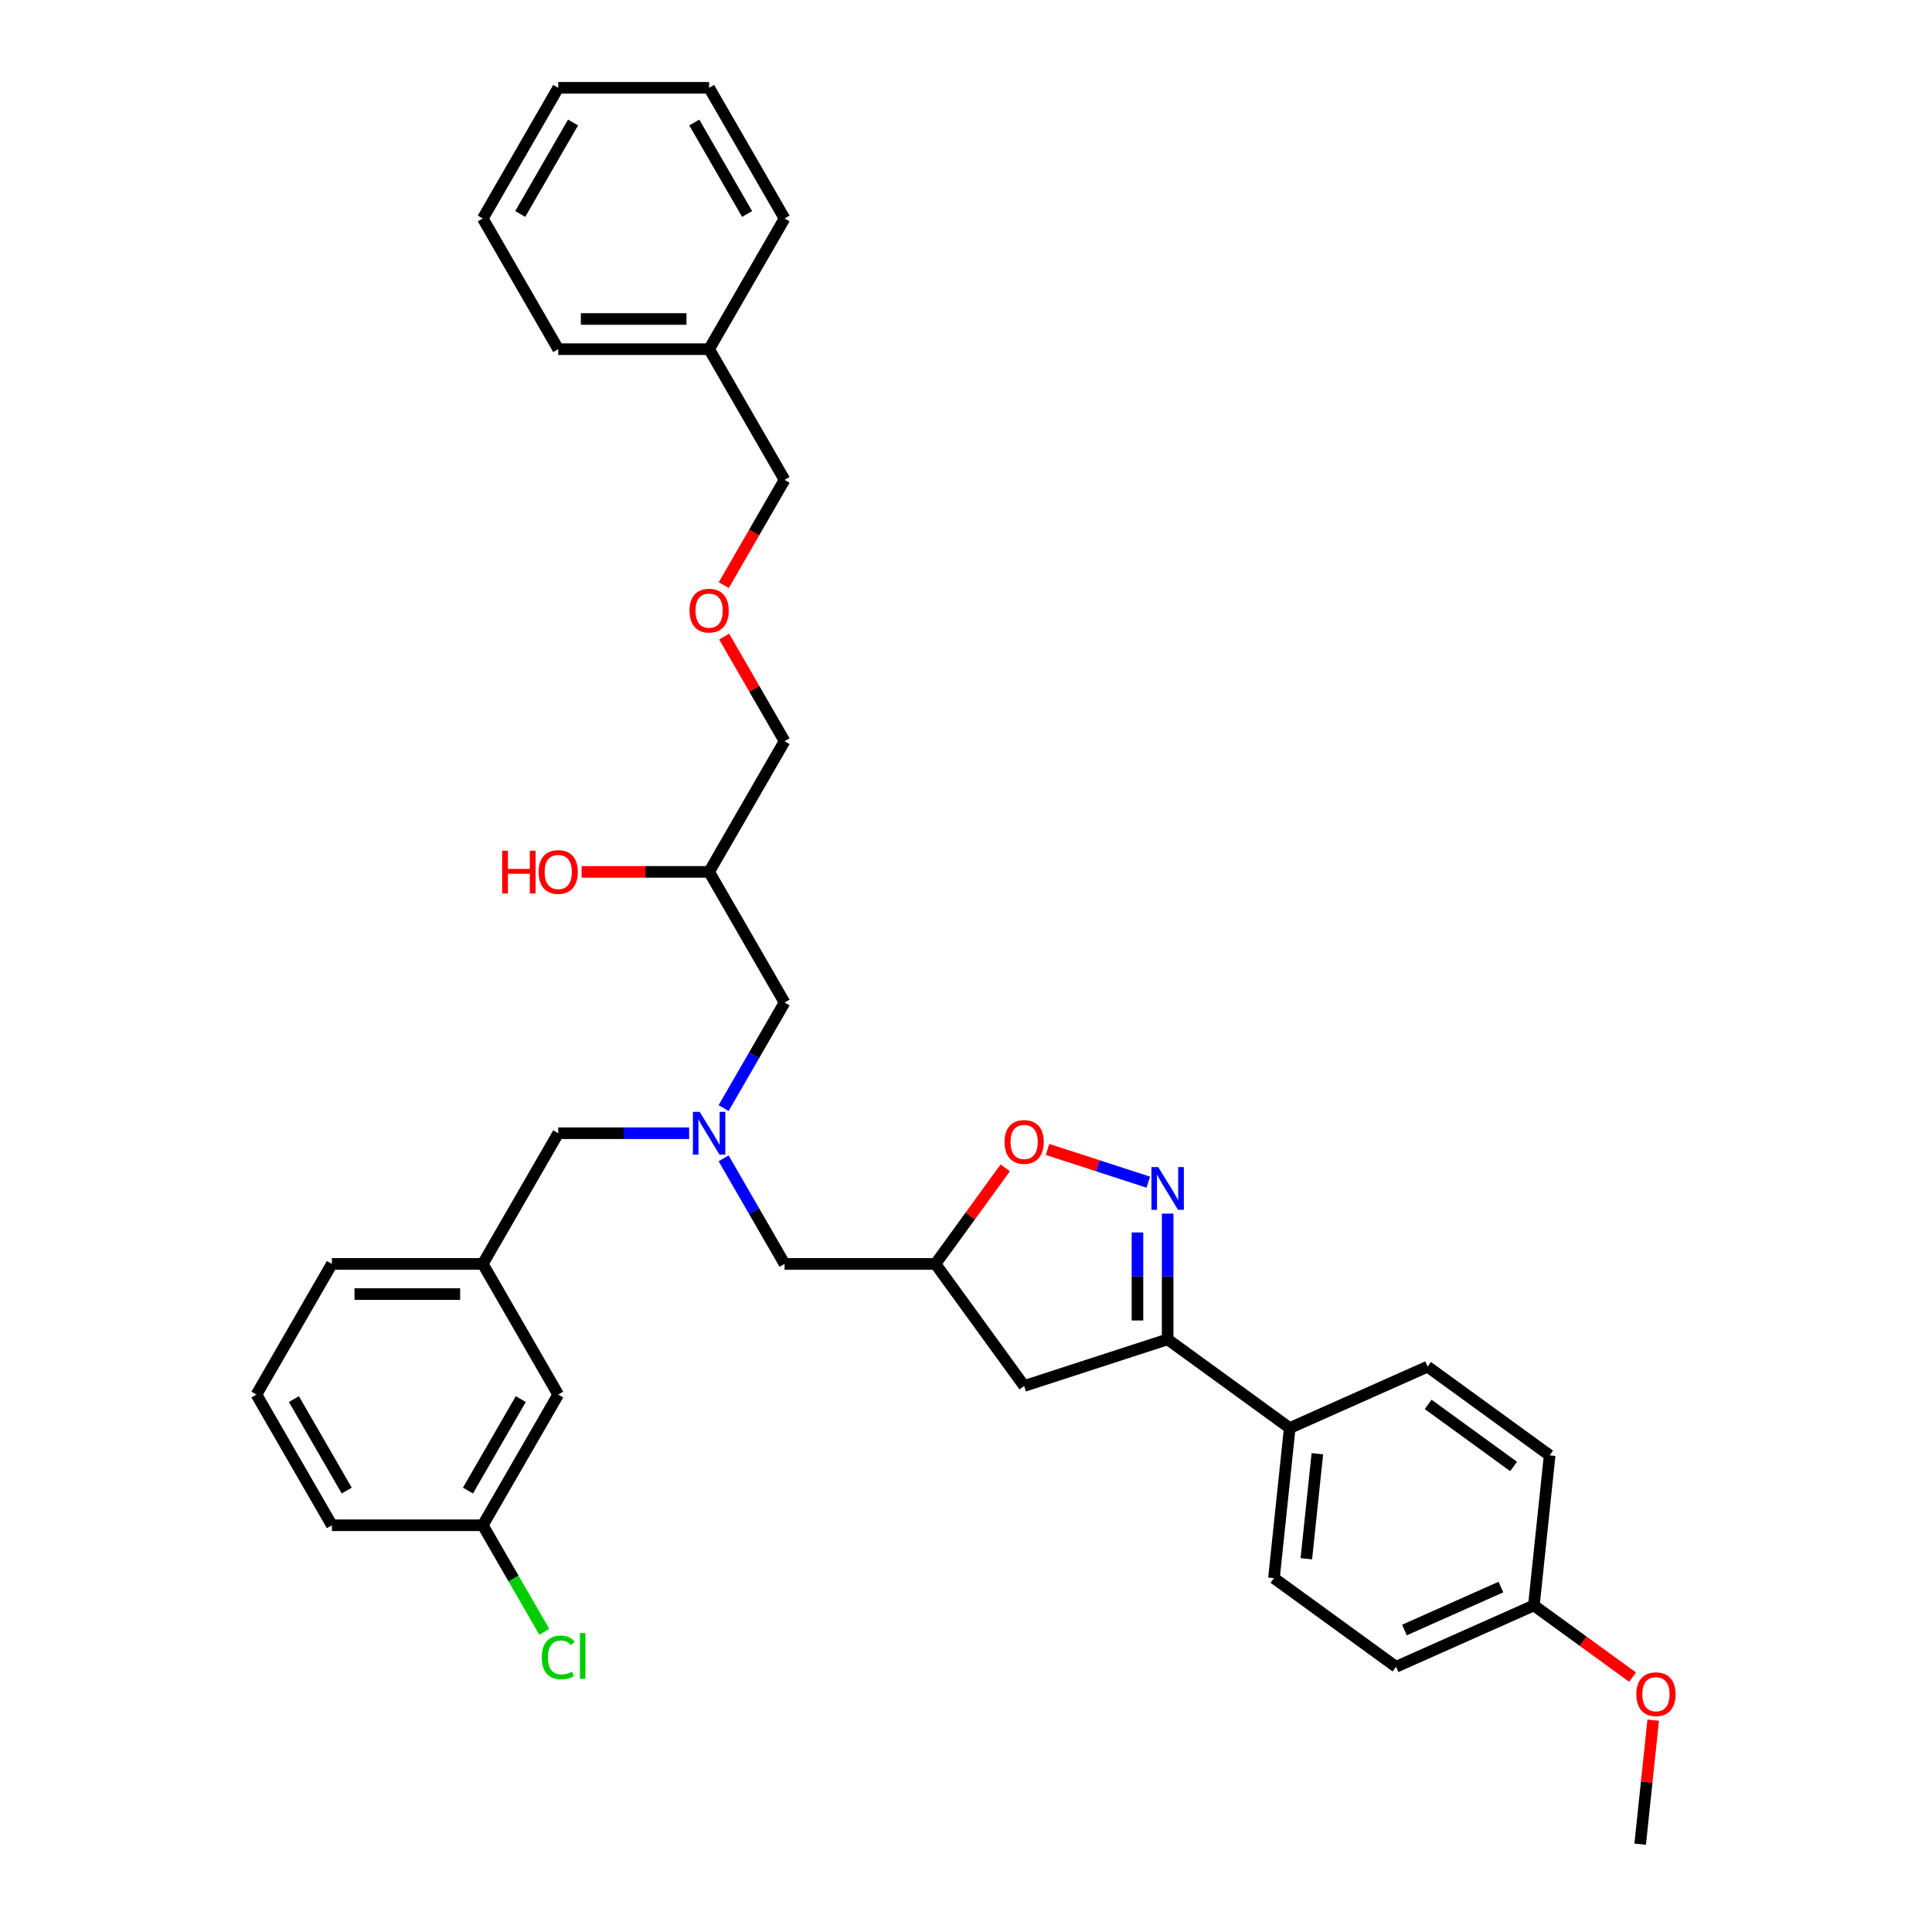 <?xml version='1.0' encoding='iso-8859-1'?>
<svg version='1.1' baseProfile='full'
              xmlns='http://www.w3.org/2000/svg'
                      xmlns:rdkit='http://www.rdkit.org/xml'
                      xmlns:xlink='http://www.w3.org/1999/xlink'
                  xml:space='preserve'
width='1000px' height='1000px' viewBox='0 0 1000 1000'>
<!-- END OF HEADER -->
<rect style='opacity:1.0;fill:#FFFFFF;stroke:none' width='1000' height='1000' x='0' y='0'> </rect>
<path class='bond-0' d='M 374.548,573.545 L 390.318,546.232' style='fill:none;fill-rule:evenodd;stroke:#0000FF;stroke-width:6px;stroke-linecap:butt;stroke-linejoin:miter;stroke-opacity:1' />
<path class='bond-0' d='M 390.318,546.232 L 406.087,518.919' style='fill:none;fill-rule:evenodd;stroke:#000000;stroke-width:6px;stroke-linecap:butt;stroke-linejoin:miter;stroke-opacity:1' />
<path class='bond-1' d='M 374.548,599.568 L 390.318,626.881' style='fill:none;fill-rule:evenodd;stroke:#0000FF;stroke-width:6px;stroke-linecap:butt;stroke-linejoin:miter;stroke-opacity:1' />
<path class='bond-1' d='M 390.318,626.881 L 406.087,654.194' style='fill:none;fill-rule:evenodd;stroke:#000000;stroke-width:6px;stroke-linecap:butt;stroke-linejoin:miter;stroke-opacity:1' />
<path class='bond-2' d='M 356.695,586.556 L 322.815,586.556' style='fill:none;fill-rule:evenodd;stroke:#0000FF;stroke-width:6px;stroke-linecap:butt;stroke-linejoin:miter;stroke-opacity:1' />
<path class='bond-2' d='M 322.815,586.556 L 288.935,586.556' style='fill:none;fill-rule:evenodd;stroke:#000000;stroke-width:6px;stroke-linecap:butt;stroke-linejoin:miter;stroke-opacity:1' />
<path class='bond-3' d='M 406.087,518.919 L 367.036,451.281' style='fill:none;fill-rule:evenodd;stroke:#000000;stroke-width:6px;stroke-linecap:butt;stroke-linejoin:miter;stroke-opacity:1' />
<path class='bond-4' d='M 367.036,451.281 L 406.087,383.643' style='fill:none;fill-rule:evenodd;stroke:#000000;stroke-width:6px;stroke-linecap:butt;stroke-linejoin:miter;stroke-opacity:1' />
<path class='bond-5' d='M 367.036,451.281 L 334.038,451.281' style='fill:none;fill-rule:evenodd;stroke:#000000;stroke-width:6px;stroke-linecap:butt;stroke-linejoin:miter;stroke-opacity:1' />
<path class='bond-5' d='M 334.038,451.281 L 301.04,451.281' style='fill:none;fill-rule:evenodd;stroke:#FF0000;stroke-width:6px;stroke-linecap:butt;stroke-linejoin:miter;stroke-opacity:1' />
<path class='bond-6' d='M 406.087,654.194 L 484.188,654.194' style='fill:none;fill-rule:evenodd;stroke:#000000;stroke-width:6px;stroke-linecap:butt;stroke-linejoin:miter;stroke-opacity:1' />
<path class='bond-7' d='M 374.819,329.486 L 390.453,356.564' style='fill:none;fill-rule:evenodd;stroke:#FF0000;stroke-width:6px;stroke-linecap:butt;stroke-linejoin:miter;stroke-opacity:1' />
<path class='bond-7' d='M 390.453,356.564 L 406.087,383.643' style='fill:none;fill-rule:evenodd;stroke:#000000;stroke-width:6px;stroke-linecap:butt;stroke-linejoin:miter;stroke-opacity:1' />
<path class='bond-8' d='M 374.62,302.869 L 390.354,275.618' style='fill:none;fill-rule:evenodd;stroke:#FF0000;stroke-width:6px;stroke-linecap:butt;stroke-linejoin:miter;stroke-opacity:1' />
<path class='bond-8' d='M 390.354,275.618 L 406.087,248.368' style='fill:none;fill-rule:evenodd;stroke:#000000;stroke-width:6px;stroke-linecap:butt;stroke-linejoin:miter;stroke-opacity:1' />
<path class='bond-9' d='M 406.087,248.368 L 367.036,180.73' style='fill:none;fill-rule:evenodd;stroke:#000000;stroke-width:6px;stroke-linecap:butt;stroke-linejoin:miter;stroke-opacity:1' />
<path class='bond-10' d='M 604.374,693.245 L 667.559,739.152' style='fill:none;fill-rule:evenodd;stroke:#000000;stroke-width:6px;stroke-linecap:butt;stroke-linejoin:miter;stroke-opacity:1' />
<path class='bond-11' d='M 604.374,693.245 L 530.095,717.379' style='fill:none;fill-rule:evenodd;stroke:#000000;stroke-width:6px;stroke-linecap:butt;stroke-linejoin:miter;stroke-opacity:1' />
<path class='bond-12' d='M 604.374,693.245 L 604.374,660.7' style='fill:none;fill-rule:evenodd;stroke:#000000;stroke-width:6px;stroke-linecap:butt;stroke-linejoin:miter;stroke-opacity:1' />
<path class='bond-12' d='M 604.374,660.7 L 604.374,628.155' style='fill:none;fill-rule:evenodd;stroke:#0000FF;stroke-width:6px;stroke-linecap:butt;stroke-linejoin:miter;stroke-opacity:1' />
<path class='bond-12' d='M 588.753,683.481 L 588.753,660.7' style='fill:none;fill-rule:evenodd;stroke:#000000;stroke-width:6px;stroke-linecap:butt;stroke-linejoin:miter;stroke-opacity:1' />
<path class='bond-12' d='M 588.753,660.7 L 588.753,637.919' style='fill:none;fill-rule:evenodd;stroke:#0000FF;stroke-width:6px;stroke-linecap:butt;stroke-linejoin:miter;stroke-opacity:1' />
<path class='bond-13' d='M 530.095,717.379 L 484.188,654.194' style='fill:none;fill-rule:evenodd;stroke:#000000;stroke-width:6px;stroke-linecap:butt;stroke-linejoin:miter;stroke-opacity:1' />
<path class='bond-14' d='M 484.188,654.194 L 502.244,629.342' style='fill:none;fill-rule:evenodd;stroke:#000000;stroke-width:6px;stroke-linecap:butt;stroke-linejoin:miter;stroke-opacity:1' />
<path class='bond-14' d='M 502.244,629.342 L 520.301,604.489' style='fill:none;fill-rule:evenodd;stroke:#FF0000;stroke-width:6px;stroke-linecap:butt;stroke-linejoin:miter;stroke-opacity:1' />
<path class='bond-15' d='M 542.201,594.942 L 568.276,603.415' style='fill:none;fill-rule:evenodd;stroke:#FF0000;stroke-width:6px;stroke-linecap:butt;stroke-linejoin:miter;stroke-opacity:1' />
<path class='bond-15' d='M 568.276,603.415 L 594.351,611.887' style='fill:none;fill-rule:evenodd;stroke:#0000FF;stroke-width:6px;stroke-linecap:butt;stroke-linejoin:miter;stroke-opacity:1' />
<path class='bond-16' d='M 288.935,721.832 L 249.884,789.47' style='fill:none;fill-rule:evenodd;stroke:#000000;stroke-width:6px;stroke-linecap:butt;stroke-linejoin:miter;stroke-opacity:1' />
<path class='bond-16' d='M 269.55,724.167 L 242.214,771.514' style='fill:none;fill-rule:evenodd;stroke:#000000;stroke-width:6px;stroke-linecap:butt;stroke-linejoin:miter;stroke-opacity:1' />
<path class='bond-17' d='M 288.935,721.832 L 249.884,654.194' style='fill:none;fill-rule:evenodd;stroke:#000000;stroke-width:6px;stroke-linecap:butt;stroke-linejoin:miter;stroke-opacity:1' />
<path class='bond-18' d='M 249.884,789.47 L 265.811,817.056' style='fill:none;fill-rule:evenodd;stroke:#000000;stroke-width:6px;stroke-linecap:butt;stroke-linejoin:miter;stroke-opacity:1' />
<path class='bond-18' d='M 265.811,817.056 L 281.738,844.642' style='fill:none;fill-rule:evenodd;stroke:#00CC00;stroke-width:6px;stroke-linecap:butt;stroke-linejoin:miter;stroke-opacity:1' />
<path class='bond-19' d='M 249.884,789.47 L 171.783,789.47' style='fill:none;fill-rule:evenodd;stroke:#000000;stroke-width:6px;stroke-linecap:butt;stroke-linejoin:miter;stroke-opacity:1' />
<path class='bond-20' d='M 667.559,739.152 L 659.395,816.825' style='fill:none;fill-rule:evenodd;stroke:#000000;stroke-width:6px;stroke-linecap:butt;stroke-linejoin:miter;stroke-opacity:1' />
<path class='bond-20' d='M 681.869,752.435 L 676.154,806.807' style='fill:none;fill-rule:evenodd;stroke:#000000;stroke-width:6px;stroke-linecap:butt;stroke-linejoin:miter;stroke-opacity:1' />
<path class='bond-21' d='M 667.559,739.152 L 738.908,707.385' style='fill:none;fill-rule:evenodd;stroke:#000000;stroke-width:6px;stroke-linecap:butt;stroke-linejoin:miter;stroke-opacity:1' />
<path class='bond-22' d='M 793.929,830.965 L 722.58,862.732' style='fill:none;fill-rule:evenodd;stroke:#000000;stroke-width:6px;stroke-linecap:butt;stroke-linejoin:miter;stroke-opacity:1' />
<path class='bond-22' d='M 776.874,821.46 L 726.929,843.697' style='fill:none;fill-rule:evenodd;stroke:#000000;stroke-width:6px;stroke-linecap:butt;stroke-linejoin:miter;stroke-opacity:1' />
<path class='bond-23' d='M 793.929,830.965 L 819.469,849.521' style='fill:none;fill-rule:evenodd;stroke:#000000;stroke-width:6px;stroke-linecap:butt;stroke-linejoin:miter;stroke-opacity:1' />
<path class='bond-23' d='M 819.469,849.521 L 845.009,868.077' style='fill:none;fill-rule:evenodd;stroke:#FF0000;stroke-width:6px;stroke-linecap:butt;stroke-linejoin:miter;stroke-opacity:1' />
<path class='bond-24' d='M 793.929,830.965 L 802.093,753.292' style='fill:none;fill-rule:evenodd;stroke:#000000;stroke-width:6px;stroke-linecap:butt;stroke-linejoin:miter;stroke-opacity:1' />
<path class='bond-25' d='M 659.395,816.825 L 722.58,862.732' style='fill:none;fill-rule:evenodd;stroke:#000000;stroke-width:6px;stroke-linecap:butt;stroke-linejoin:miter;stroke-opacity:1' />
<path class='bond-26' d='M 738.908,707.385 L 802.093,753.292' style='fill:none;fill-rule:evenodd;stroke:#000000;stroke-width:6px;stroke-linecap:butt;stroke-linejoin:miter;stroke-opacity:1' />
<path class='bond-26' d='M 739.204,726.908 L 783.434,759.043' style='fill:none;fill-rule:evenodd;stroke:#000000;stroke-width:6px;stroke-linecap:butt;stroke-linejoin:miter;stroke-opacity:1' />
<path class='bond-27' d='M 855.698,890.352 L 852.324,922.449' style='fill:none;fill-rule:evenodd;stroke:#FF0000;stroke-width:6px;stroke-linecap:butt;stroke-linejoin:miter;stroke-opacity:1' />
<path class='bond-27' d='M 852.324,922.449 L 848.951,954.545' style='fill:none;fill-rule:evenodd;stroke:#000000;stroke-width:6px;stroke-linecap:butt;stroke-linejoin:miter;stroke-opacity:1' />
<path class='bond-28' d='M 249.884,654.194 L 288.935,586.556' style='fill:none;fill-rule:evenodd;stroke:#000000;stroke-width:6px;stroke-linecap:butt;stroke-linejoin:miter;stroke-opacity:1' />
<path class='bond-29' d='M 249.884,654.194 L 171.783,654.194' style='fill:none;fill-rule:evenodd;stroke:#000000;stroke-width:6px;stroke-linecap:butt;stroke-linejoin:miter;stroke-opacity:1' />
<path class='bond-29' d='M 238.169,669.814 L 183.498,669.814' style='fill:none;fill-rule:evenodd;stroke:#000000;stroke-width:6px;stroke-linecap:butt;stroke-linejoin:miter;stroke-opacity:1' />
<path class='bond-30' d='M 132.732,721.832 L 171.783,654.194' style='fill:none;fill-rule:evenodd;stroke:#000000;stroke-width:6px;stroke-linecap:butt;stroke-linejoin:miter;stroke-opacity:1' />
<path class='bond-31' d='M 132.732,721.832 L 171.783,789.47' style='fill:none;fill-rule:evenodd;stroke:#000000;stroke-width:6px;stroke-linecap:butt;stroke-linejoin:miter;stroke-opacity:1' />
<path class='bond-31' d='M 152.117,724.167 L 179.453,771.514' style='fill:none;fill-rule:evenodd;stroke:#000000;stroke-width:6px;stroke-linecap:butt;stroke-linejoin:miter;stroke-opacity:1' />
<path class='bond-32' d='M 367.036,180.73 L 288.935,180.73' style='fill:none;fill-rule:evenodd;stroke:#000000;stroke-width:6px;stroke-linecap:butt;stroke-linejoin:miter;stroke-opacity:1' />
<path class='bond-32' d='M 355.321,165.11 L 300.65,165.11' style='fill:none;fill-rule:evenodd;stroke:#000000;stroke-width:6px;stroke-linecap:butt;stroke-linejoin:miter;stroke-opacity:1' />
<path class='bond-33' d='M 367.036,180.73 L 406.087,113.092' style='fill:none;fill-rule:evenodd;stroke:#000000;stroke-width:6px;stroke-linecap:butt;stroke-linejoin:miter;stroke-opacity:1' />
<path class='bond-34' d='M 288.935,180.73 L 249.884,113.092' style='fill:none;fill-rule:evenodd;stroke:#000000;stroke-width:6px;stroke-linecap:butt;stroke-linejoin:miter;stroke-opacity:1' />
<path class='bond-35' d='M 249.884,113.092 L 288.935,45.455' style='fill:none;fill-rule:evenodd;stroke:#000000;stroke-width:6px;stroke-linecap:butt;stroke-linejoin:miter;stroke-opacity:1' />
<path class='bond-35' d='M 269.269,110.757 L 296.605,63.41' style='fill:none;fill-rule:evenodd;stroke:#000000;stroke-width:6px;stroke-linecap:butt;stroke-linejoin:miter;stroke-opacity:1' />
<path class='bond-36' d='M 288.935,45.455 L 367.036,45.455' style='fill:none;fill-rule:evenodd;stroke:#000000;stroke-width:6px;stroke-linecap:butt;stroke-linejoin:miter;stroke-opacity:1' />
<path class='bond-37' d='M 367.036,45.455 L 406.087,113.092' style='fill:none;fill-rule:evenodd;stroke:#000000;stroke-width:6px;stroke-linecap:butt;stroke-linejoin:miter;stroke-opacity:1' />
<path class='bond-37' d='M 359.366,63.41 L 386.702,110.757' style='fill:none;fill-rule:evenodd;stroke:#000000;stroke-width:6px;stroke-linecap:butt;stroke-linejoin:miter;stroke-opacity:1' />
<path  class='atom-0' d='M 362.147 575.497
L 369.395 587.212
Q 370.113 588.368, 371.269 590.461
Q 372.425 592.555, 372.487 592.68
L 372.487 575.497
L 375.424 575.497
L 375.424 597.616
L 372.394 597.616
L 364.615 584.807
Q 363.709 583.307, 362.74 581.589
Q 361.803 579.871, 361.522 579.34
L 361.522 597.616
L 358.648 597.616
L 358.648 575.497
L 362.147 575.497
' fill='#0000FF'/>
<path  class='atom-3' d='M 259.912 440.347
L 262.911 440.347
L 262.911 449.75
L 274.22 449.75
L 274.22 440.347
L 277.22 440.347
L 277.22 462.465
L 274.22 462.465
L 274.22 452.249
L 262.911 452.249
L 262.911 462.465
L 259.912 462.465
L 259.912 440.347
' fill='#FF0000'/>
<path  class='atom-3' d='M 278.782 451.343
Q 278.782 446.033, 281.406 443.065
Q 284.03 440.097, 288.935 440.097
Q 293.839 440.097, 296.464 443.065
Q 299.088 446.033, 299.088 451.343
Q 299.088 456.717, 296.432 459.778
Q 293.777 462.809, 288.935 462.809
Q 284.061 462.809, 281.406 459.778
Q 278.782 456.748, 278.782 451.343
M 288.935 460.309
Q 292.309 460.309, 294.121 458.06
Q 295.964 455.78, 295.964 451.343
Q 295.964 447.001, 294.121 444.814
Q 292.309 442.596, 288.935 442.596
Q 285.561 442.596, 283.718 444.783
Q 281.906 446.97, 281.906 451.343
Q 281.906 455.811, 283.718 458.06
Q 285.561 460.309, 288.935 460.309
' fill='#FF0000'/>
<path  class='atom-5' d='M 356.883 316.068
Q 356.883 310.757, 359.507 307.789
Q 362.131 304.821, 367.036 304.821
Q 371.941 304.821, 374.565 307.789
Q 377.189 310.757, 377.189 316.068
Q 377.189 321.441, 374.534 324.503
Q 371.878 327.533, 367.036 327.533
Q 362.163 327.533, 359.507 324.503
Q 356.883 321.473, 356.883 316.068
M 367.036 325.034
Q 370.41 325.034, 372.222 322.785
Q 374.065 320.504, 374.065 316.068
Q 374.065 311.726, 372.222 309.539
Q 370.41 307.321, 367.036 307.321
Q 363.662 307.321, 361.819 309.507
Q 360.007 311.694, 360.007 316.068
Q 360.007 320.535, 361.819 322.785
Q 363.662 325.034, 367.036 325.034
' fill='#FF0000'/>
<path  class='atom-11' d='M 519.942 591.071
Q 519.942 585.76, 522.566 582.793
Q 525.19 579.825, 530.095 579.825
Q 535 579.825, 537.624 582.793
Q 540.248 585.76, 540.248 591.071
Q 540.248 596.445, 537.593 599.506
Q 534.937 602.537, 530.095 602.537
Q 525.221 602.537, 522.566 599.506
Q 519.942 596.476, 519.942 591.071
M 530.095 600.037
Q 533.469 600.037, 535.281 597.788
Q 537.124 595.507, 537.124 591.071
Q 537.124 586.729, 535.281 584.542
Q 533.469 582.324, 530.095 582.324
Q 526.721 582.324, 524.878 584.511
Q 523.066 586.698, 523.066 591.071
Q 523.066 595.539, 524.878 597.788
Q 526.721 600.037, 530.095 600.037
' fill='#FF0000'/>
<path  class='atom-12' d='M 599.484 604.084
L 606.732 615.799
Q 607.451 616.955, 608.607 619.049
Q 609.763 621.142, 609.825 621.267
L 609.825 604.084
L 612.762 604.084
L 612.762 626.203
L 609.731 626.203
L 601.952 613.394
Q 601.046 611.894, 600.078 610.176
Q 599.141 608.458, 598.86 607.927
L 598.86 626.203
L 595.986 626.203
L 595.986 604.084
L 599.484 604.084
' fill='#0000FF'/>
<path  class='atom-15' d='M 280.406 857.873
Q 280.406 852.374, 282.968 849.5
Q 285.561 846.595, 290.465 846.595
Q 295.027 846.595, 297.463 849.813
L 295.401 851.5
Q 293.621 849.157, 290.465 849.157
Q 287.123 849.157, 285.342 851.406
Q 283.593 853.624, 283.593 857.873
Q 283.593 862.246, 285.405 864.496
Q 287.248 866.745, 290.809 866.745
Q 293.246 866.745, 296.089 865.277
L 296.964 867.62
Q 295.808 868.369, 294.058 868.807
Q 292.309 869.244, 290.372 869.244
Q 285.561 869.244, 282.968 866.308
Q 280.406 863.371, 280.406 857.873
' fill='#00CC00'/>
<path  class='atom-15' d='M 300.15 845.252
L 303.024 845.252
L 303.024 868.963
L 300.15 868.963
L 300.15 845.252
' fill='#00CC00'/>
<path  class='atom-22' d='M 846.962 876.934
Q 846.962 871.624, 849.586 868.656
Q 852.21 865.688, 857.115 865.688
Q 862.02 865.688, 864.644 868.656
Q 867.268 871.624, 867.268 876.934
Q 867.268 882.308, 864.612 885.369
Q 861.957 888.4, 857.115 888.4
Q 852.241 888.4, 849.586 885.369
Q 846.962 882.339, 846.962 876.934
M 857.115 885.9
Q 860.489 885.9, 862.301 883.651
Q 864.144 881.371, 864.144 876.934
Q 864.144 872.592, 862.301 870.405
Q 860.489 868.187, 857.115 868.187
Q 853.741 868.187, 851.898 870.374
Q 850.086 872.561, 850.086 876.934
Q 850.086 881.402, 851.898 883.651
Q 853.741 885.9, 857.115 885.9
' fill='#FF0000'/>
</svg>
